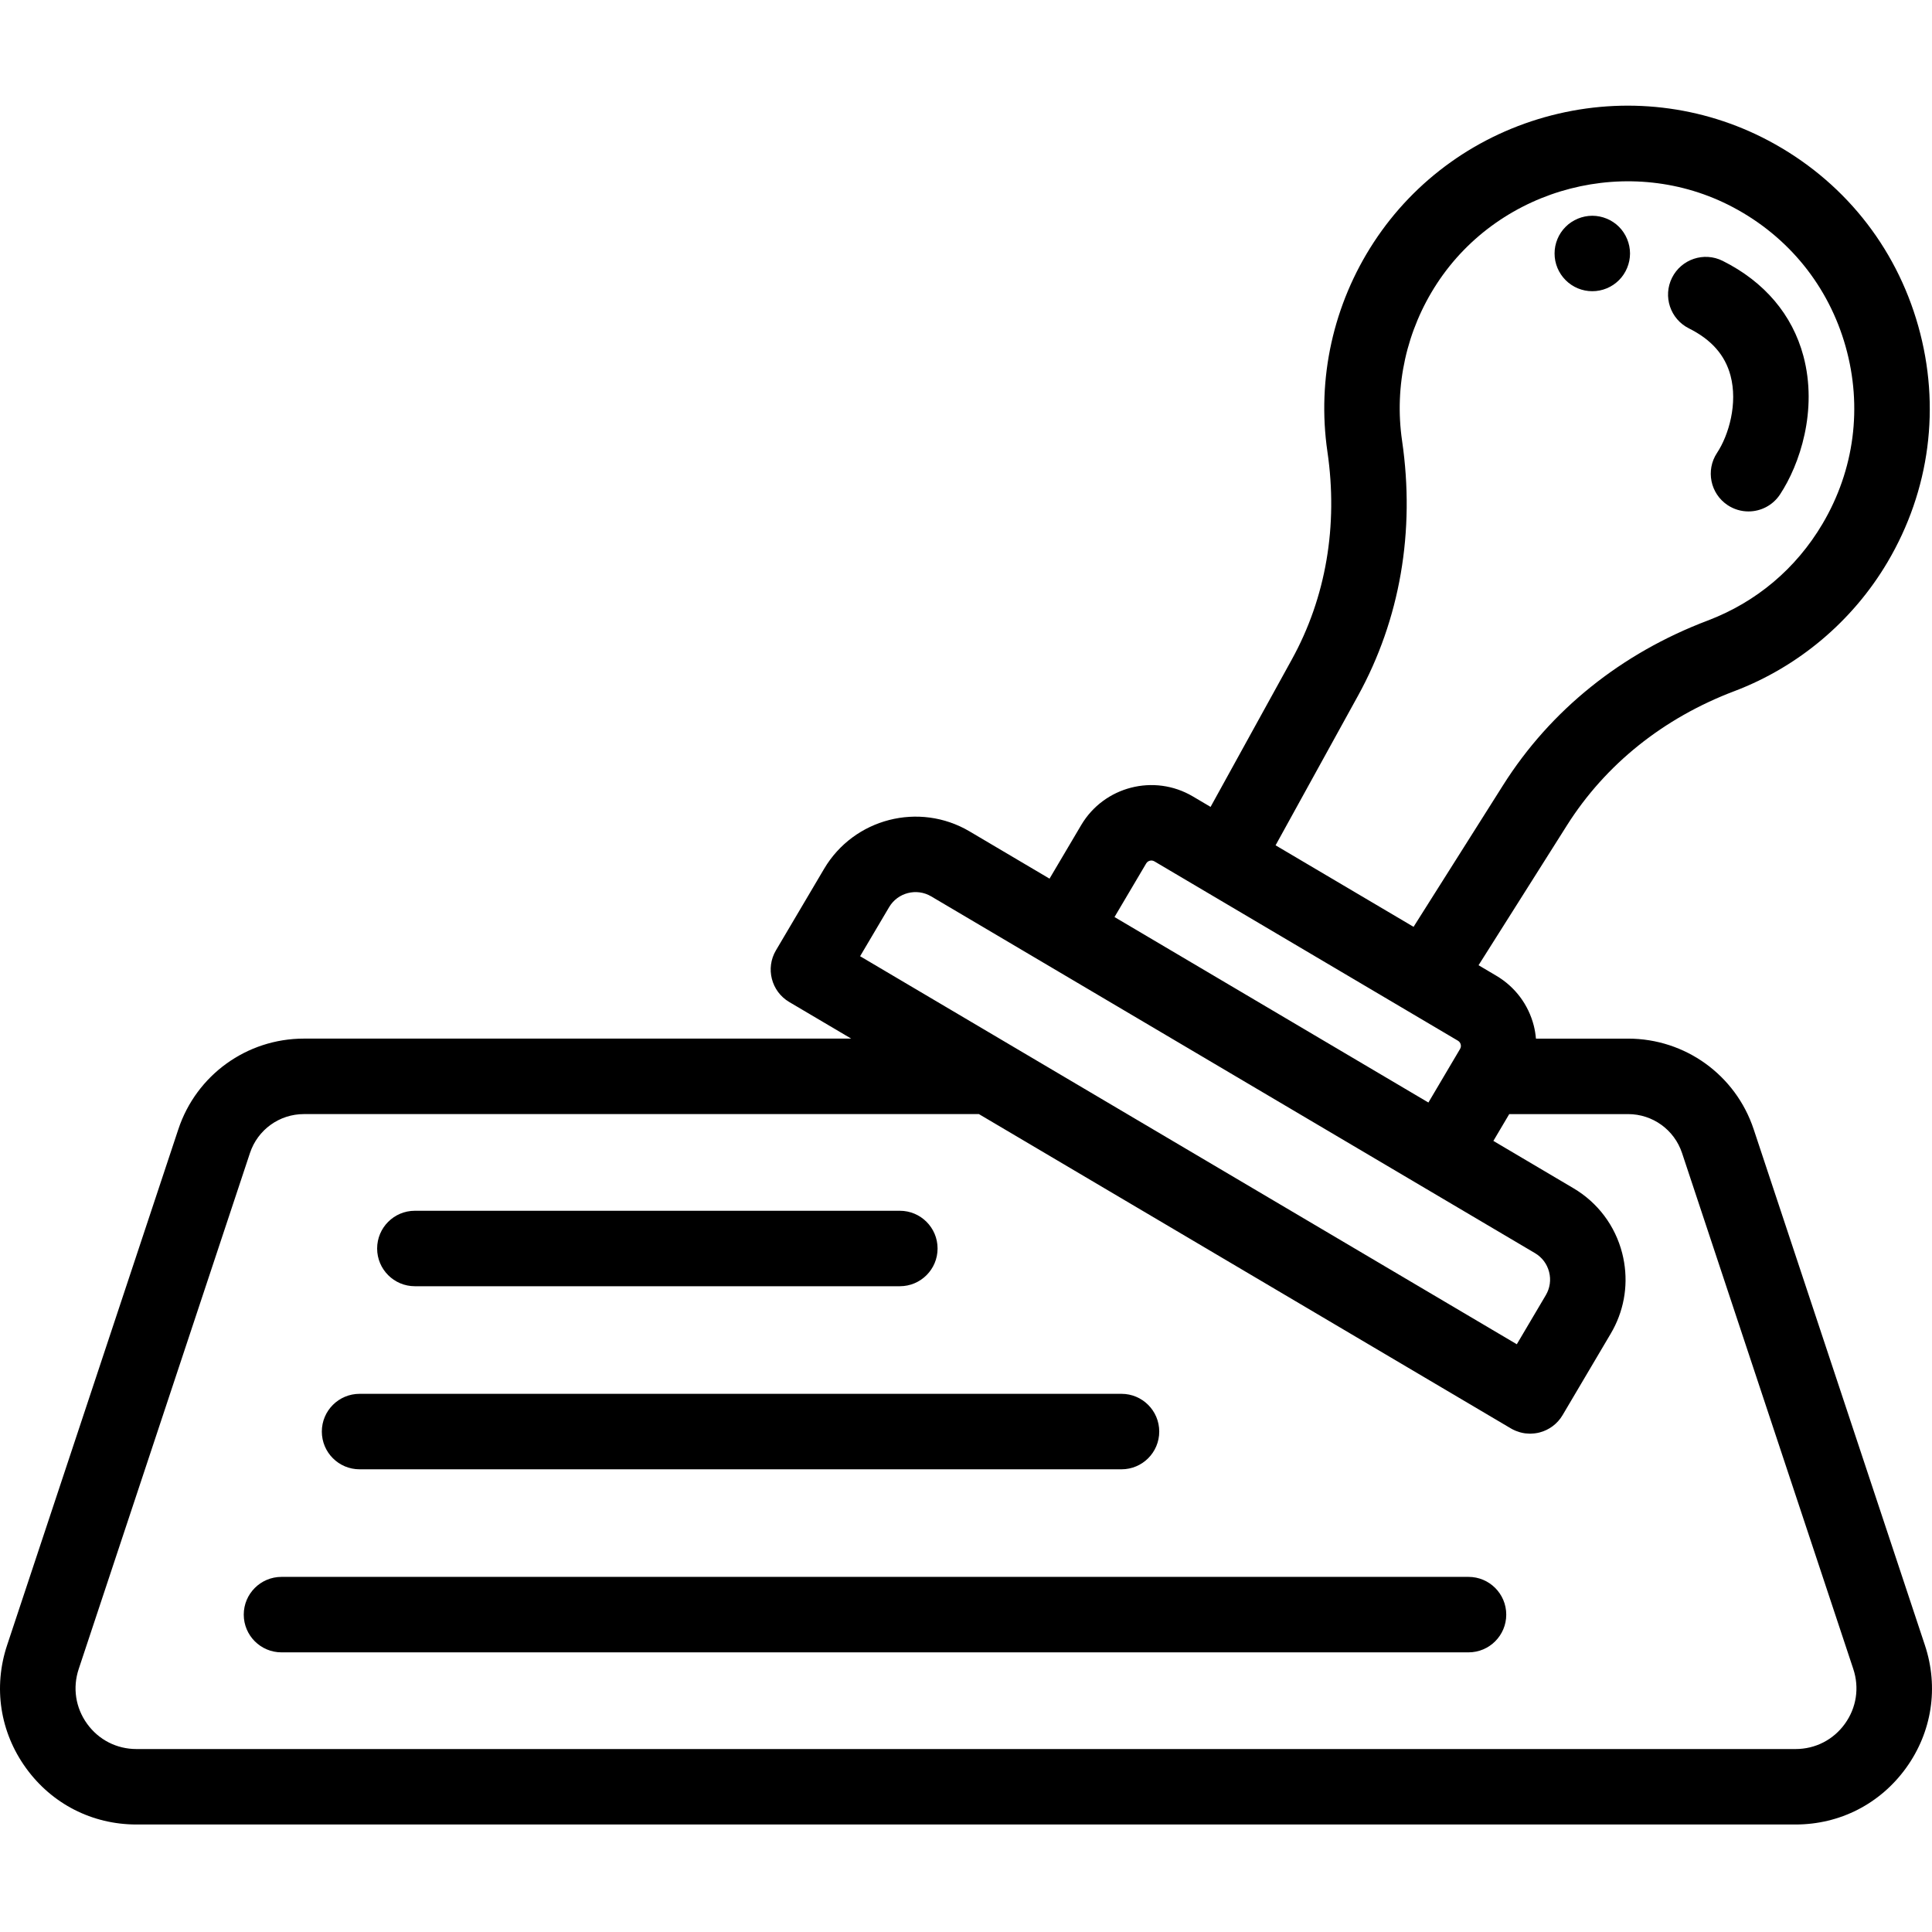 <svg height="512pt" viewBox="0 -28 512 512" width="512pt" xmlns="http://www.w3.org/2000/svg"><path d="m510.125 408.008-45.383-136.742c-4.77-14.367-18.145-24.02-33.285-24.02h-24.414c-.105-1.152-.281-2.309-.574-3.449-1.438-5.59-4.965-10.285-9.934-13.219l-4.703-2.781 23.43-37.074c10.195-16.129 25.539-28.43 44.379-35.57 16.934-6.422 31.34-18.559 40.57-34.176 11.254-19.051 14.148-41.27 8.145-62.574-6-21.293-20.098-38.742-39.695-49.137-17.598-9.332-38.012-11.711-57.477-6.699-19.473 5.012-36.199 16.949-47.105 33.617-10.758 16.445-15.125 36.168-12.297 55.531 2.867 19.617-.391 38.645-9.418 55.023l-21.547 39.098-4.707-2.781c-10.254-6.059-23.527-2.648-29.586 7.609l-8.387 14.188-21.195-12.527c-13.355-7.891-30.645-3.445-38.539 9.914l-12.766 21.609c-2.812 4.754-1.234 10.887 3.52 13.695l16.422 9.699h-145.035c-15.137 0-28.512 9.656-33.281 24.023l-45.383 136.742c-3.699 11.145-1.879 22.996 4.992 32.52 6.871 9.52 17.551 14.984 29.293 14.984h439.672c11.742 0 22.422-5.465 29.293-14.984 6.871-9.523 8.691-21.375 4.996-32.52zm-150.246-251.617c11.148-20.23 15.191-43.598 11.688-67.57-2.121-14.527 1.164-29.332 9.246-41.691 16.84-25.73 51.309-34.602 78.477-20.195 14.723 7.812 25.312 20.91 29.816 36.895 4.508 15.992 2.336 32.676-6.113 46.977-7.027 11.891-17.555 20.762-30.441 25.648-22.926 8.688-41.664 23.762-54.191 43.582l-23.754 37.586-1.832-1.086-34.734-20.52zm-64.523 58.633 8.383-14.184c.281-.477.688-.664.98-.738.297-.078.742-.109 1.219.172l40.211 23.762 26.637 15.738c.004 0 .004 0 .004.004l13.574 8.02c.473.277.66.688.734.98.078.293.109.742-.172 1.215l-1.27 2.152c-.004.004-.008.008-.012.016l-7.102 12.02zm-59.734-2.613c2.281-3.863 7.281-5.148 11.145-2.867l29.805 17.609s.004.004.004.004l50.203 29.664 80.012 47.273c1.871 1.105 3.199 2.875 3.738 4.98.543 2.105.23 4.293-.875 6.164l-7.684 13.004-134.727-79.605c0-.004 0-.004-.004-.004l-39.301-23.223zm253.293 216.414c-3.066 4.25-7.836 6.688-13.078 6.688h-439.672c-5.242 0-10.008-2.438-13.078-6.688-3.066-4.25-3.879-9.543-2.227-14.52l45.383-136.738c2.047-6.176 7.793-10.324 14.301-10.324h178.879l140.984 83.305c.348.207.711.383 1.078.543.105.047.215.09.324.133.277.109.562.207.848.293.109.031.215.066.32.094.379.098.766.18 1.152.234.07.008.141.008.211.02.324.035.648.059.977.062.059.004.117.012.176.012.074 0 .148-.012.223-.012.258-.008.516-.023.773-.051.125-.012.25-.02.375-.039.375-.051.75-.117 1.121-.215 2.566-.656 4.77-2.312 6.117-4.598l12.77-21.609c3.395-5.746 4.617-12.363 3.539-18.871-.137-.82-.305-1.637-.512-2.449-1.871-7.277-6.469-13.395-12.938-17.215l-21.199-12.527 4.203-7.105h31.492c6.508 0 12.254 4.145 14.305 10.32l45.383 136.738v.004c1.648 4.973.836 10.266-2.23 14.516zm0 0"/><path d="m447.578 59.023c5.969 2.98 9.574 7.07 11.023 12.496 1.977 7.398-.465 15.809-3.566 20.496-3.051 4.602-1.789 10.809 2.812 13.855 1.699 1.125 3.617 1.664 5.516 1.664 3.238 0 6.422-1.574 8.344-4.477 5.266-7.953 10.055-22.332 6.215-36.703-2.93-10.965-10.328-19.688-21.398-25.223-4.941-2.469-10.945-.469-13.418 4.473-2.469 4.941-.469 10.945 4.473 13.418zm0 0"/><path d="m412.738 43c.25.602.559 1.184.922 1.723.367.551.789 1.059 1.25 1.52.457.461.969.879 1.52 1.25.539.359 1.117.672 1.719.922.609.25 1.238.438 1.871.566.648.133 1.309.191 1.961.191.648 0 1.309-.059 1.949-.191.641-.129 1.27-.316 1.867-.566.609-.25 1.191-.562 1.73-.922.551-.371 1.059-.789 1.52-1.25.461-.461.879-.969 1.242-1.52.359-.539.668-1.121.918-1.723.25-.605.441-1.238.57-1.867.129-.648.199-1.312.199-1.961s-.07-1.309-.199-1.949-.32-1.27-.57-1.871c-.25-.609-.559-1.188-.918-1.727-.363-.551-.781-1.062-1.242-1.52-.461-.461-.969-.883-1.52-1.242-.539-.359-1.121-.668-1.73-.918-.598-.25-1.227-.441-1.867-.57-1.293-.262-2.621-.262-3.91 0-.633.129-1.262.32-1.871.57-.602.25-1.18.559-1.719.918-.551.359-1.062.781-1.52 1.242-.461.457-.883.969-1.25 1.52-.363.539-.672 1.117-.922 1.727-.25.602-.441 1.23-.57 1.871-.129.641-.188 1.301-.188 1.949s.059 1.312.188 1.961c.129.629.32 1.258.57 1.867zm0 0"/><path d="m109.941 312.863h128.527c5.523 0 10-4.477 10-9.996 0-5.523-4.477-10-10-10h-128.527c-5.52 0-9.996 4.477-9.996 10 0 5.52 4.477 9.996 9.996 9.996zm0 0"/><path d="m95.289 361.379h201.922c5.523 0 10-4.477 10-10 0-5.523-4.477-10-10-10h-201.922c-5.523 0-10 4.477-10 10 0 5.523 4.477 10 10 10zm0 0"/><path d="m389.172 389.891h-314.574c-5.523 0-10 4.48-10 10 0 5.523 4.477 10 10 10h314.574c5.52 0 10-4.477 10-10 0-5.52-4.48-10-10-10zm0 0"/></svg>
